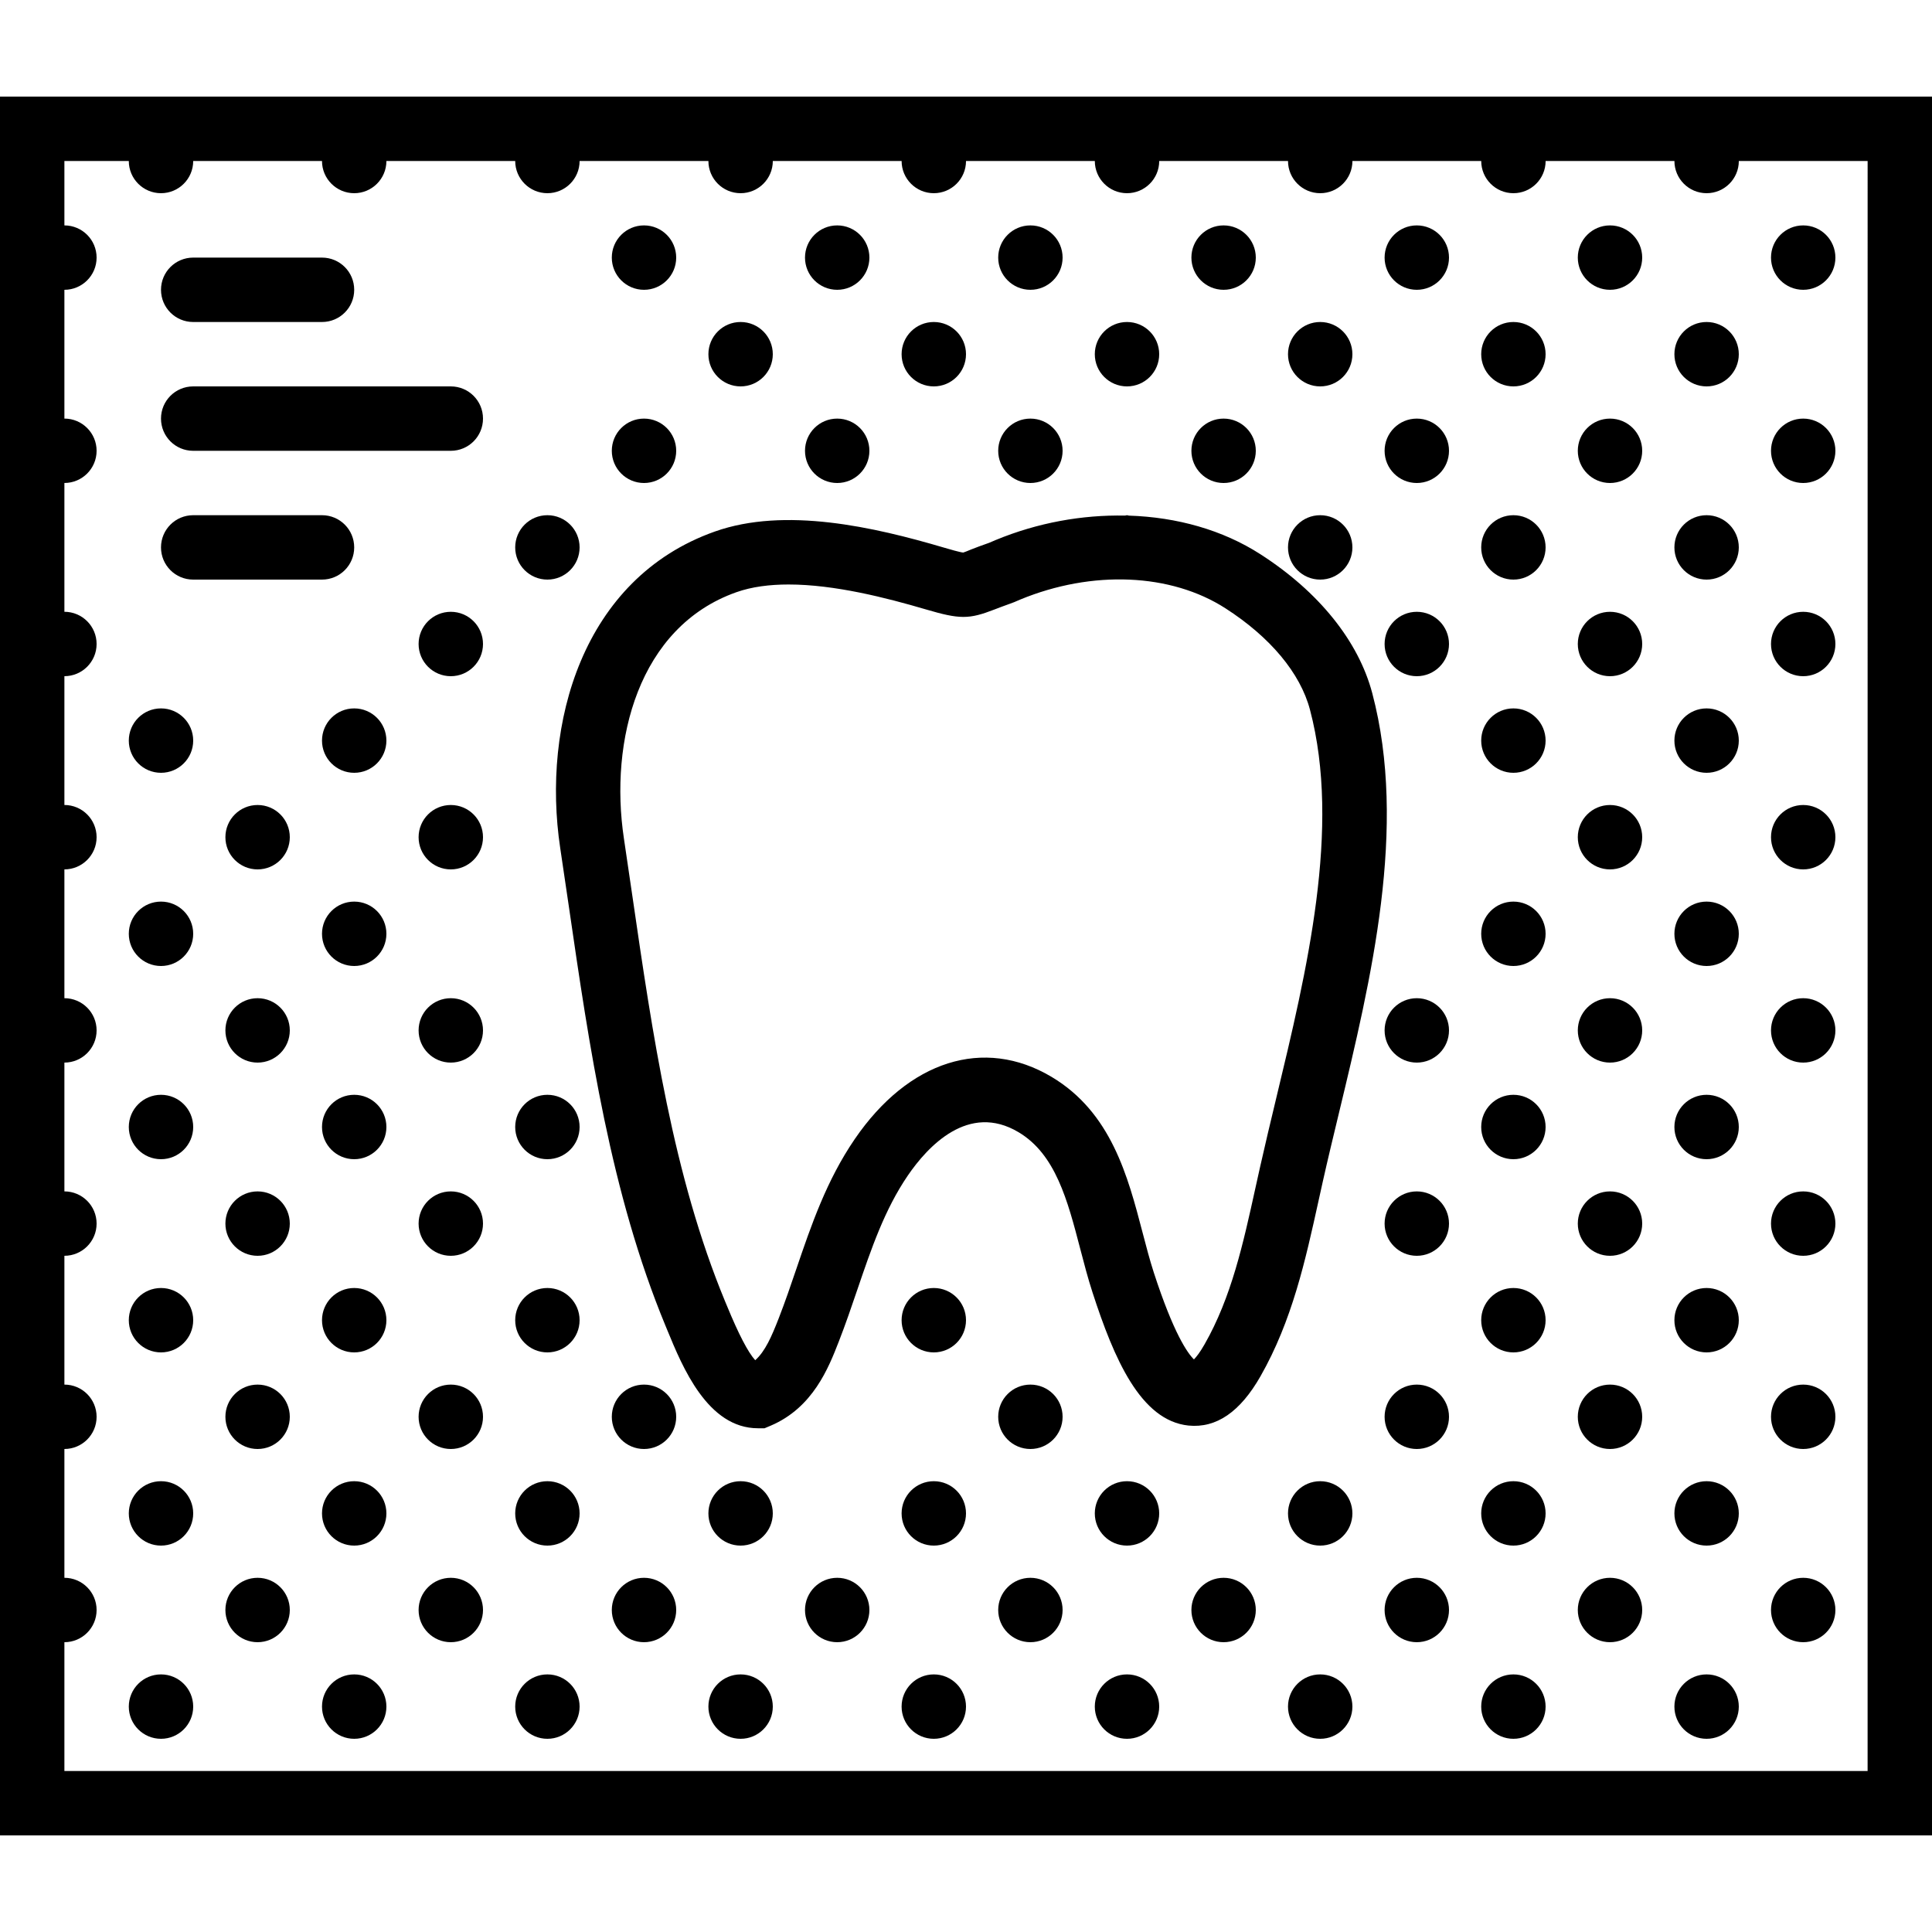 <?xml version="1.0" encoding="iso-8859-1"?>
<!-- Uploaded to: SVG Repo, www.svgrepo.com, Generator: SVG Repo Mixer Tools -->
<!DOCTYPE svg PUBLIC "-//W3C//DTD SVG 1.1//EN" "http://www.w3.org/Graphics/SVG/1.1/DTD/svg11.dtd">
<svg fill="#000000" height="800px" width="800px" version="1.1" id="Capa_1" xmlns="http://www.w3.org/2000/svg" xmlns:xlink="http://www.w3.org/1999/xlink" 
	 viewBox="0 0 60 60" xml:space="preserve">
<g>
	<path d="M11,17c0-0.553-0.447-1-1-1H6c-0.553,0-1,0.447-1,1s0.447,1,1,1h4C10.553,18,11,17.553,11,17z"/>
	<path d="M14,12H6c-0.553,0-1,0.447-1,1s0.447,1,1,1h8c0.553,0,1-0.447,1-1S14.553,12,14,12z"/>
	<path d="M6,10h4c0.553,0,1-0.447,1-1s-0.447-1-1-1H6C5.447,8,5,8.447,5,9S5.447,10,6,10z"/>
	<path d="M0,3v54h60V3H0z M58,55H2v-4c0.552,0,1-0.448,1-1s-0.448-1-1-1v-4c0.552,0,1-0.448,1-1s-0.448-1-1-1v-4
		c0.552,0,1-0.448,1-1s-0.448-1-1-1v-4c0.552,0,1-0.448,1-1s-0.448-1-1-1v-4c0.552,0,1-0.448,1-1s-0.448-1-1-1v-4
		c0.552,0,1-0.448,1-1s-0.448-1-1-1v-4c0.552,0,1-0.448,1-1s-0.448-1-1-1V9c0.552,0,1-0.448,1-1S2.552,7,2,7V5h2
		c0,0.552,0.448,1,1,1s1-0.448,1-1h4c0,0.552,0.448,1,1,1s1-0.448,1-1h4c0,0.552,0.448,1,1,1s1-0.448,1-1h4c0,0.552,0.448,1,1,1
		s1-0.448,1-1h4c0,0.552,0.448,1,1,1s1-0.448,1-1h4c0,0.552,0.448,1,1,1s1-0.448,1-1h4c0,0.552,0.448,1,1,1s1-0.448,1-1h4
		c0,0.552,0.448,1,1,1s1-0.448,1-1h4c0,0.552,0.448,1,1,1s1-0.448,1-1h4V55z"/>
	<path d="M41.083,36.684c0.154-0.688,0.325-1.396,0.5-2.122c1.001-4.158,2.136-8.871,1.034-13.034
		c-0.428-1.619-1.662-3.152-3.476-4.317c-1.17-0.753-2.59-1.15-4.083-1.198C35.038,16.011,35.021,16,35,16
		c-0.022,0-0.04,0.011-0.061,0.012c-1.328-0.026-2.707,0.217-4.022,0.761l-0.2,0.085c-0.231,0.08-0.41,0.149-0.555,0.205
		c-0.116,0.046-0.195,0.083-0.247,0.097c-0.089-0.004-0.446-0.108-0.598-0.153c-2.168-0.64-4.936-1.274-7.119-0.499
		c-4.116,1.458-5.377,5.987-4.8,9.828l0.267,1.807c0.638,4.381,1.297,8.911,3.004,13.033l0.058,0.141
		c0.468,1.137,1.25,3.039,2.813,3.039h0.203l0.188-0.079c1.317-0.559,1.801-1.798,2.12-2.617c0.208-0.533,0.392-1.072,0.575-1.61
		c0.436-1.279,0.847-2.488,1.568-3.544c0.615-0.899,1.882-2.274,3.439-1.344c1.148,0.684,1.521,2.111,1.915,3.623
		c0.121,0.465,0.241,0.922,0.381,1.352c0.668,2.058,1.492,3.981,2.982,4.135c0.867,0.086,1.606-0.429,2.233-1.528
		c0.986-1.728,1.4-3.616,1.802-5.441L41.083,36.684z M39.132,36.246l-0.139,0.626c-0.386,1.757-0.75,3.416-1.585,4.879
		c-0.143,0.251-0.256,0.392-0.329,0.467c-0.195-0.19-0.629-0.797-1.247-2.699c-0.128-0.395-0.236-0.813-0.348-1.239
		c-0.457-1.75-0.975-3.733-2.827-4.837c-2.1-1.25-4.442-0.51-6.113,1.934c-0.876,1.281-1.352,2.678-1.812,4.028
		c-0.174,0.511-0.348,1.022-0.545,1.528c-0.225,0.577-0.423,1.033-0.733,1.31c-0.224-0.247-0.518-0.813-0.877-1.687l-0.061-0.146
		c-1.611-3.891-2.253-8.296-2.873-12.556l-0.267-1.815c-0.456-3.029,0.447-6.568,3.489-7.646c0.484-0.172,1.039-0.241,1.625-0.241
		c1.425,0,3.034,0.412,4.261,0.773c1.057,0.311,1.338,0.312,2.134,0.003c0.128-0.049,0.283-0.109,0.481-0.179
		c0.085-0.028,0.168-0.063,0.315-0.128c2.236-0.923,4.681-0.821,6.377,0.271c1.393,0.896,2.324,2.013,2.624,3.147
		c0.972,3.674-0.1,8.127-1.045,12.055C39.461,34.829,39.288,35.549,39.132,36.246z"/>
	<circle cx="20" cy="8" r="1"/>
	<circle cx="26" cy="8" r="1"/>
	<circle cx="32" cy="8" r="1"/>
	<circle cx="38" cy="8" r="1"/>
	<circle cx="44" cy="8" r="1"/>
	<circle cx="50" cy="8" r="1"/>
	<circle cx="56" cy="8" r="1"/>
	<circle cx="23" cy="11" r="1"/>
	<circle cx="29" cy="11" r="1"/>
	<circle cx="35" cy="11" r="1"/>
	<circle cx="41" cy="11" r="1"/>
	<circle cx="47" cy="11" r="1"/>
	<circle cx="53" cy="11" r="1"/>
	<circle cx="20" cy="14" r="1"/>
	<circle cx="14" cy="20" r="1"/>
	<circle cx="17" cy="17" r="1"/>
	<circle cx="26" cy="14" r="1"/>
	<circle cx="32" cy="14" r="1"/>
	<circle cx="38" cy="14" r="1"/>
	<circle cx="44" cy="14" r="1"/>
	<circle cx="44" cy="20" r="1"/>
	<circle cx="41" cy="17" r="1"/>
	<circle cx="47" cy="17" r="1"/>
	<circle cx="50" cy="14" r="1"/>
	<circle cx="50" cy="20" r="1"/>
	<circle cx="53" cy="17" r="1"/>
	<circle cx="56" cy="14" r="1"/>
	<circle cx="56" cy="20" r="1"/>
	<circle cx="5" cy="23" r="1"/>
	<circle cx="11" cy="23" r="1"/>
	<circle cx="47" cy="23" r="1"/>
	<circle cx="53" cy="23" r="1"/>
	<circle cx="8" cy="26" r="1"/>
	<circle cx="8" cy="32" r="1"/>
	<circle cx="5" cy="29" r="1"/>
	<circle cx="11" cy="29" r="1"/>
	<circle cx="14" cy="26" r="1"/>
	<circle cx="14" cy="32" r="1"/>
	<circle cx="44" cy="32" r="1"/>
	<circle cx="47" cy="29" r="1"/>
	<circle cx="50" cy="26" r="1"/>
	<circle cx="50" cy="32" r="1"/>
	<circle cx="53" cy="29" r="1"/>
	<circle cx="56" cy="26" r="1"/>
	<circle cx="56" cy="32" r="1"/>
	<circle cx="5" cy="35" r="1"/>
	<circle cx="11" cy="35" r="1"/>
	<circle cx="17" cy="35" r="1"/>
	<circle cx="47" cy="35" r="1"/>
	<circle cx="53" cy="35" r="1"/>
	<circle cx="8" cy="38" r="1"/>
	<circle cx="8" cy="44" r="1"/>
	<circle cx="5" cy="41" r="1"/>
	<circle cx="11" cy="41" r="1"/>
	<circle cx="14" cy="38" r="1"/>
	<circle cx="14" cy="44" r="1"/>
	<circle cx="20" cy="44" r="1"/>
	<circle cx="17" cy="41" r="1"/>
	<circle cx="32" cy="44" r="1"/>
	<circle cx="29" cy="41" r="1"/>
	<circle cx="44" cy="38" r="1"/>
	<circle cx="44" cy="44" r="1"/>
	<circle cx="47" cy="41" r="1"/>
	<circle cx="50" cy="38" r="1"/>
	<circle cx="50" cy="44" r="1"/>
	<circle cx="53" cy="41" r="1"/>
	<circle cx="56" cy="38" r="1"/>
	<circle cx="56" cy="44" r="1"/>
	<circle cx="5" cy="47" r="1"/>
	<circle cx="11" cy="47" r="1"/>
	<circle cx="17" cy="47" r="1"/>
	<circle cx="23" cy="47" r="1"/>
	<circle cx="29" cy="47" r="1"/>
	<circle cx="35" cy="47" r="1"/>
	<circle cx="41" cy="47" r="1"/>
	<circle cx="47" cy="47" r="1"/>
	<circle cx="53" cy="47" r="1"/>
	<circle cx="8" cy="50" r="1"/>
	<circle cx="5" cy="53" r="1"/>
	<circle cx="11" cy="53" r="1"/>
	<circle cx="14" cy="50" r="1"/>
	<circle cx="20" cy="50" r="1"/>
	<circle cx="17" cy="53" r="1"/>
	<circle cx="23" cy="53" r="1"/>
	<circle cx="26" cy="50" r="1"/>
	<circle cx="32" cy="50" r="1"/>
	<circle cx="29" cy="53" r="1"/>
	<circle cx="35" cy="53" r="1"/>
	<circle cx="38" cy="50" r="1"/>
	<circle cx="44" cy="50" r="1"/>
	<circle cx="41" cy="53" r="1"/>
	<circle cx="47" cy="53" r="1"/>
	<circle cx="50" cy="50" r="1"/>
	<circle cx="53" cy="53" r="1"/>
	<circle cx="56" cy="50" r="1"/>
</g>
</svg>